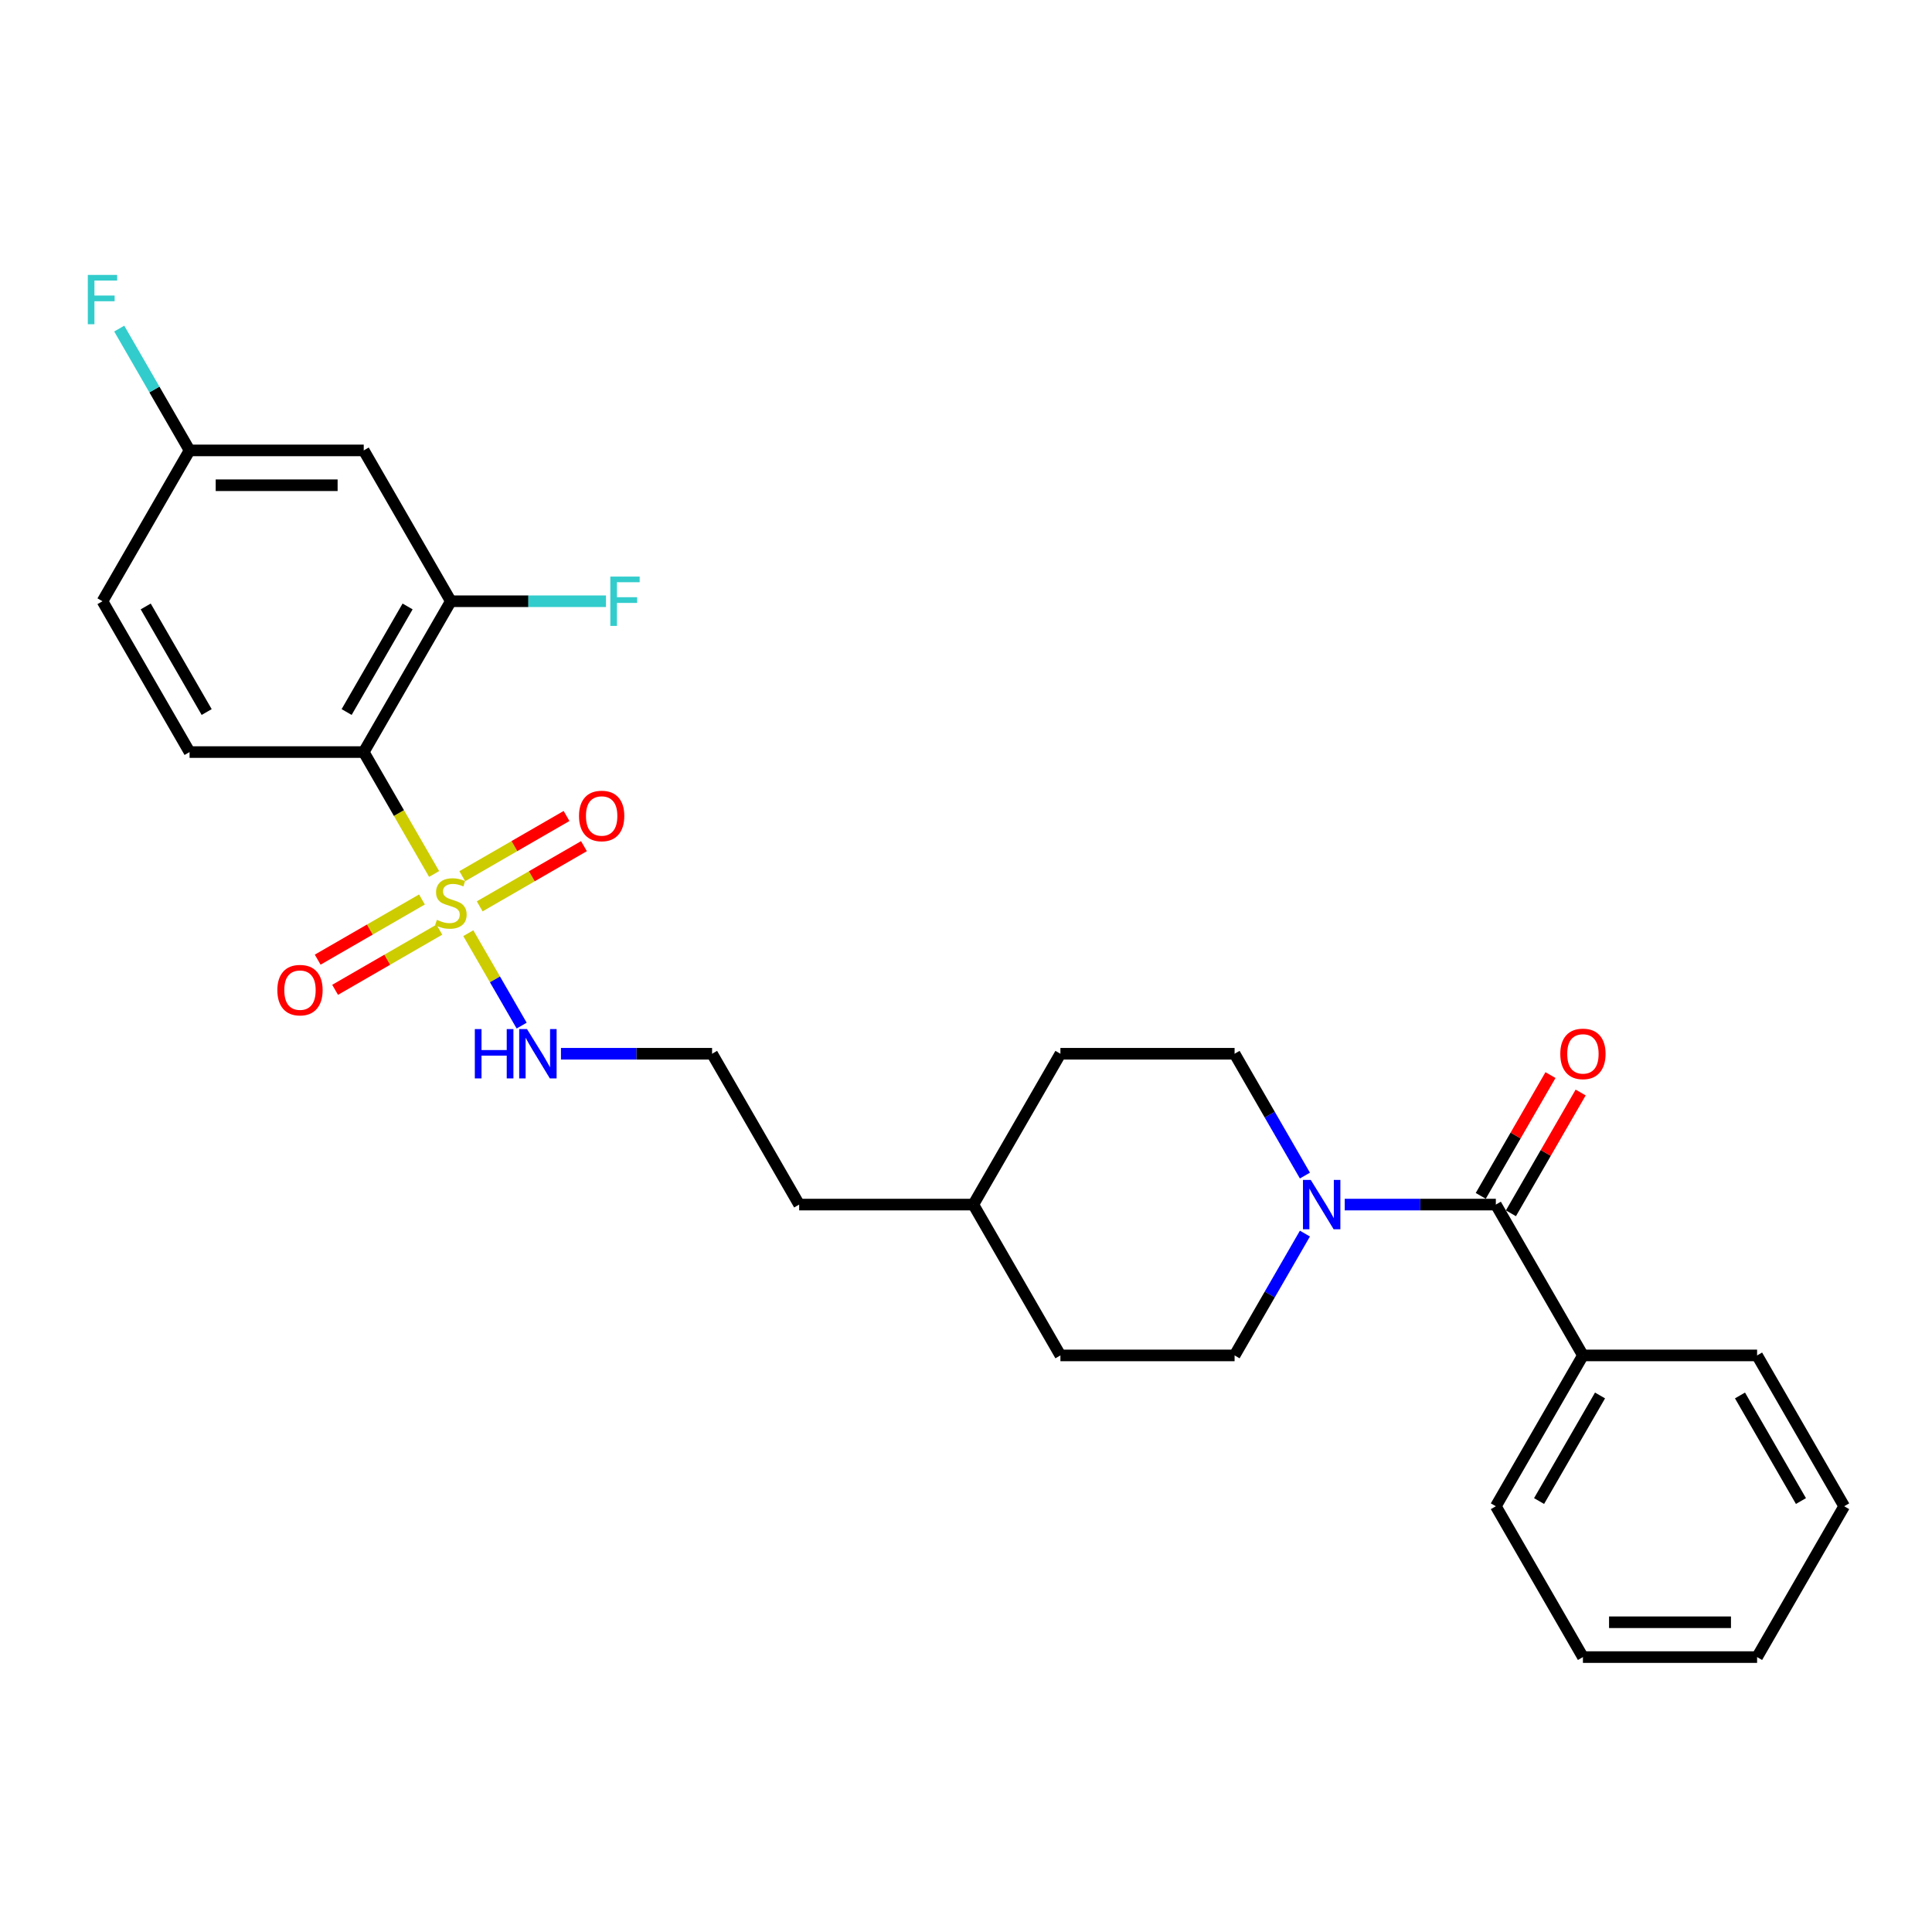 <?xml version='1.0' encoding='iso-8859-1'?>
<svg version='1.1' baseProfile='full'
              xmlns='http://www.w3.org/2000/svg'
                      xmlns:rdkit='http://www.rdkit.org/xml'
                      xmlns:xlink='http://www.w3.org/1999/xlink'
                  xml:space='preserve'
width='1000px' height='1000px' viewBox='0 0 1000 1000'>
<!-- END OF HEADER -->
<rect style='opacity:1.0;fill:#FFFFFF;stroke:none' width='1000' height='1000' x='0' y='0'> </rect>
<path class='bond-0' d='M 224.695,452.364 L 206.483,420.819' style='fill:none;fill-rule:evenodd;stroke:#CCCC00;stroke-width:6px;stroke-linecap:butt;stroke-linejoin:miter;stroke-opacity:1' />
<path class='bond-0' d='M 206.483,420.819 L 188.27,389.274' style='fill:none;fill-rule:evenodd;stroke:#000000;stroke-width:6px;stroke-linecap:butt;stroke-linejoin:miter;stroke-opacity:1' />
<path class='bond-6' d='M 218.398,465.566 L 191.418,481.144' style='fill:none;fill-rule:evenodd;stroke:#CCCC00;stroke-width:6px;stroke-linecap:butt;stroke-linejoin:miter;stroke-opacity:1' />
<path class='bond-6' d='M 191.418,481.144 L 164.437,496.721' style='fill:none;fill-rule:evenodd;stroke:#FF0000;stroke-width:6px;stroke-linecap:butt;stroke-linejoin:miter;stroke-opacity:1' />
<path class='bond-6' d='M 227.413,481.181 L 200.433,496.758' style='fill:none;fill-rule:evenodd;stroke:#CCCC00;stroke-width:6px;stroke-linecap:butt;stroke-linejoin:miter;stroke-opacity:1' />
<path class='bond-6' d='M 200.433,496.758 L 173.452,512.335' style='fill:none;fill-rule:evenodd;stroke:#FF0000;stroke-width:6px;stroke-linecap:butt;stroke-linejoin:miter;stroke-opacity:1' />
<path class='bond-7' d='M 248.292,469.127 L 275.273,453.549' style='fill:none;fill-rule:evenodd;stroke:#CCCC00;stroke-width:6px;stroke-linecap:butt;stroke-linejoin:miter;stroke-opacity:1' />
<path class='bond-7' d='M 275.273,453.549 L 302.253,437.972' style='fill:none;fill-rule:evenodd;stroke:#FF0000;stroke-width:6px;stroke-linecap:butt;stroke-linejoin:miter;stroke-opacity:1' />
<path class='bond-7' d='M 239.277,453.512 L 266.258,437.935' style='fill:none;fill-rule:evenodd;stroke:#CCCC00;stroke-width:6px;stroke-linecap:butt;stroke-linejoin:miter;stroke-opacity:1' />
<path class='bond-7' d='M 266.258,437.935 L 293.238,422.358' style='fill:none;fill-rule:evenodd;stroke:#FF0000;stroke-width:6px;stroke-linecap:butt;stroke-linejoin:miter;stroke-opacity:1' />
<path class='bond-8' d='M 242.391,483.015 L 256.201,506.933' style='fill:none;fill-rule:evenodd;stroke:#CCCC00;stroke-width:6px;stroke-linecap:butt;stroke-linejoin:miter;stroke-opacity:1' />
<path class='bond-8' d='M 256.201,506.933 L 270.01,530.852' style='fill:none;fill-rule:evenodd;stroke:#0000FF;stroke-width:6px;stroke-linecap:butt;stroke-linejoin:miter;stroke-opacity:1' />
<path class='bond-3' d='M 188.27,389.274 L 233.345,311.202' style='fill:none;fill-rule:evenodd;stroke:#000000;stroke-width:6px;stroke-linecap:butt;stroke-linejoin:miter;stroke-opacity:1' />
<path class='bond-3' d='M 179.417,368.548 L 210.97,313.898' style='fill:none;fill-rule:evenodd;stroke:#000000;stroke-width:6px;stroke-linecap:butt;stroke-linejoin:miter;stroke-opacity:1' />
<path class='bond-4' d='M 188.27,389.274 L 98.12,389.274' style='fill:none;fill-rule:evenodd;stroke:#000000;stroke-width:6px;stroke-linecap:butt;stroke-linejoin:miter;stroke-opacity:1' />
<path class='bond-1' d='M 774.245,623.491 L 735.138,623.491' style='fill:none;fill-rule:evenodd;stroke:#000000;stroke-width:6px;stroke-linecap:butt;stroke-linejoin:miter;stroke-opacity:1' />
<path class='bond-1' d='M 735.138,623.491 L 696.031,623.491' style='fill:none;fill-rule:evenodd;stroke:#0000FF;stroke-width:6px;stroke-linecap:butt;stroke-linejoin:miter;stroke-opacity:1' />
<path class='bond-9' d='M 782.053,627.998 L 800.098,596.742' style='fill:none;fill-rule:evenodd;stroke:#000000;stroke-width:6px;stroke-linecap:butt;stroke-linejoin:miter;stroke-opacity:1' />
<path class='bond-9' d='M 800.098,596.742 L 818.144,565.486' style='fill:none;fill-rule:evenodd;stroke:#FF0000;stroke-width:6px;stroke-linecap:butt;stroke-linejoin:miter;stroke-opacity:1' />
<path class='bond-9' d='M 766.438,618.983 L 784.484,587.727' style='fill:none;fill-rule:evenodd;stroke:#000000;stroke-width:6px;stroke-linecap:butt;stroke-linejoin:miter;stroke-opacity:1' />
<path class='bond-9' d='M 784.484,587.727 L 802.53,556.471' style='fill:none;fill-rule:evenodd;stroke:#FF0000;stroke-width:6px;stroke-linecap:butt;stroke-linejoin:miter;stroke-opacity:1' />
<path class='bond-10' d='M 774.245,623.491 L 819.32,701.563' style='fill:none;fill-rule:evenodd;stroke:#000000;stroke-width:6px;stroke-linecap:butt;stroke-linejoin:miter;stroke-opacity:1' />
<path class='bond-2' d='M 675.424,608.472 L 657.222,576.945' style='fill:none;fill-rule:evenodd;stroke:#0000FF;stroke-width:6px;stroke-linecap:butt;stroke-linejoin:miter;stroke-opacity:1' />
<path class='bond-2' d='M 657.222,576.945 L 639.02,545.419' style='fill:none;fill-rule:evenodd;stroke:#000000;stroke-width:6px;stroke-linecap:butt;stroke-linejoin:miter;stroke-opacity:1' />
<path class='bond-28' d='M 675.424,638.51 L 657.222,670.037' style='fill:none;fill-rule:evenodd;stroke:#0000FF;stroke-width:6px;stroke-linecap:butt;stroke-linejoin:miter;stroke-opacity:1' />
<path class='bond-28' d='M 657.222,670.037 L 639.02,701.563' style='fill:none;fill-rule:evenodd;stroke:#000000;stroke-width:6px;stroke-linecap:butt;stroke-linejoin:miter;stroke-opacity:1' />
<path class='bond-5' d='M 233.345,311.202 L 188.27,233.13' style='fill:none;fill-rule:evenodd;stroke:#000000;stroke-width:6px;stroke-linecap:butt;stroke-linejoin:miter;stroke-opacity:1' />
<path class='bond-14' d='M 233.345,311.202 L 273.498,311.202' style='fill:none;fill-rule:evenodd;stroke:#000000;stroke-width:6px;stroke-linecap:butt;stroke-linejoin:miter;stroke-opacity:1' />
<path class='bond-14' d='M 273.498,311.202 L 313.651,311.202' style='fill:none;fill-rule:evenodd;stroke:#33CCCC;stroke-width:6px;stroke-linecap:butt;stroke-linejoin:miter;stroke-opacity:1' />
<path class='bond-15' d='M 98.12,389.274 L 53.045,311.202' style='fill:none;fill-rule:evenodd;stroke:#000000;stroke-width:6px;stroke-linecap:butt;stroke-linejoin:miter;stroke-opacity:1' />
<path class='bond-15' d='M 106.973,368.548 L 75.421,313.898' style='fill:none;fill-rule:evenodd;stroke:#000000;stroke-width:6px;stroke-linecap:butt;stroke-linejoin:miter;stroke-opacity:1' />
<path class='bond-27' d='M 188.27,233.13 L 98.12,233.13' style='fill:none;fill-rule:evenodd;stroke:#000000;stroke-width:6px;stroke-linecap:butt;stroke-linejoin:miter;stroke-opacity:1' />
<path class='bond-27' d='M 174.748,251.16 L 111.643,251.16' style='fill:none;fill-rule:evenodd;stroke:#000000;stroke-width:6px;stroke-linecap:butt;stroke-linejoin:miter;stroke-opacity:1' />
<path class='bond-19' d='M 290.356,545.419 L 329.463,545.419' style='fill:none;fill-rule:evenodd;stroke:#0000FF;stroke-width:6px;stroke-linecap:butt;stroke-linejoin:miter;stroke-opacity:1' />
<path class='bond-19' d='M 329.463,545.419 L 368.57,545.419' style='fill:none;fill-rule:evenodd;stroke:#000000;stroke-width:6px;stroke-linecap:butt;stroke-linejoin:miter;stroke-opacity:1' />
<path class='bond-21' d='M 819.32,701.563 L 774.245,779.635' style='fill:none;fill-rule:evenodd;stroke:#000000;stroke-width:6px;stroke-linecap:butt;stroke-linejoin:miter;stroke-opacity:1' />
<path class='bond-21' d='M 828.174,722.289 L 796.621,776.94' style='fill:none;fill-rule:evenodd;stroke:#000000;stroke-width:6px;stroke-linecap:butt;stroke-linejoin:miter;stroke-opacity:1' />
<path class='bond-22' d='M 819.32,701.563 L 909.47,701.563' style='fill:none;fill-rule:evenodd;stroke:#000000;stroke-width:6px;stroke-linecap:butt;stroke-linejoin:miter;stroke-opacity:1' />
<path class='bond-11' d='M 639.02,701.563 L 548.87,701.563' style='fill:none;fill-rule:evenodd;stroke:#000000;stroke-width:6px;stroke-linecap:butt;stroke-linejoin:miter;stroke-opacity:1' />
<path class='bond-12' d='M 639.02,545.419 L 548.87,545.419' style='fill:none;fill-rule:evenodd;stroke:#000000;stroke-width:6px;stroke-linecap:butt;stroke-linejoin:miter;stroke-opacity:1' />
<path class='bond-13' d='M 98.12,233.13 L 53.045,311.202' style='fill:none;fill-rule:evenodd;stroke:#000000;stroke-width:6px;stroke-linecap:butt;stroke-linejoin:miter;stroke-opacity:1' />
<path class='bond-16' d='M 98.12,233.13 L 79.918,201.603' style='fill:none;fill-rule:evenodd;stroke:#000000;stroke-width:6px;stroke-linecap:butt;stroke-linejoin:miter;stroke-opacity:1' />
<path class='bond-16' d='M 79.918,201.603 L 61.716,170.077' style='fill:none;fill-rule:evenodd;stroke:#33CCCC;stroke-width:6px;stroke-linecap:butt;stroke-linejoin:miter;stroke-opacity:1' />
<path class='bond-17' d='M 548.87,701.563 L 503.795,623.491' style='fill:none;fill-rule:evenodd;stroke:#000000;stroke-width:6px;stroke-linecap:butt;stroke-linejoin:miter;stroke-opacity:1' />
<path class='bond-18' d='M 548.87,545.419 L 503.795,623.491' style='fill:none;fill-rule:evenodd;stroke:#000000;stroke-width:6px;stroke-linecap:butt;stroke-linejoin:miter;stroke-opacity:1' />
<path class='bond-23' d='M 368.57,545.419 L 413.645,623.491' style='fill:none;fill-rule:evenodd;stroke:#000000;stroke-width:6px;stroke-linecap:butt;stroke-linejoin:miter;stroke-opacity:1' />
<path class='bond-20' d='M 503.795,623.491 L 413.645,623.491' style='fill:none;fill-rule:evenodd;stroke:#000000;stroke-width:6px;stroke-linecap:butt;stroke-linejoin:miter;stroke-opacity:1' />
<path class='bond-25' d='M 774.245,779.635 L 819.32,857.708' style='fill:none;fill-rule:evenodd;stroke:#000000;stroke-width:6px;stroke-linecap:butt;stroke-linejoin:miter;stroke-opacity:1' />
<path class='bond-24' d='M 909.47,701.563 L 954.545,779.635' style='fill:none;fill-rule:evenodd;stroke:#000000;stroke-width:6px;stroke-linecap:butt;stroke-linejoin:miter;stroke-opacity:1' />
<path class='bond-24' d='M 900.617,722.289 L 932.17,776.94' style='fill:none;fill-rule:evenodd;stroke:#000000;stroke-width:6px;stroke-linecap:butt;stroke-linejoin:miter;stroke-opacity:1' />
<path class='bond-26' d='M 954.545,779.635 L 909.47,857.708' style='fill:none;fill-rule:evenodd;stroke:#000000;stroke-width:6px;stroke-linecap:butt;stroke-linejoin:miter;stroke-opacity:1' />
<path class='bond-29' d='M 819.32,857.708 L 909.47,857.708' style='fill:none;fill-rule:evenodd;stroke:#000000;stroke-width:6px;stroke-linecap:butt;stroke-linejoin:miter;stroke-opacity:1' />
<path class='bond-29' d='M 832.843,839.678 L 895.948,839.678' style='fill:none;fill-rule:evenodd;stroke:#000000;stroke-width:6px;stroke-linecap:butt;stroke-linejoin:miter;stroke-opacity:1' />
<path  class='atom-0' d='M 226.133 476.109
Q 226.422 476.217, 227.612 476.722
Q 228.802 477.227, 230.1 477.551
Q 231.434 477.84, 232.732 477.84
Q 235.148 477.84, 236.555 476.686
Q 237.961 475.496, 237.961 473.441
Q 237.961 472.034, 237.24 471.169
Q 236.555 470.303, 235.473 469.835
Q 234.391 469.366, 232.588 468.825
Q 230.316 468.14, 228.946 467.491
Q 227.612 466.842, 226.638 465.471
Q 225.701 464.101, 225.701 461.793
Q 225.701 458.584, 227.864 456.601
Q 230.064 454.617, 234.391 454.617
Q 237.348 454.617, 240.701 456.024
L 239.872 458.8
Q 236.807 457.538, 234.499 457.538
Q 232.011 457.538, 230.641 458.584
Q 229.27 459.594, 229.307 461.361
Q 229.307 462.731, 229.992 463.56
Q 230.713 464.39, 231.723 464.858
Q 232.768 465.327, 234.499 465.868
Q 236.807 466.589, 238.177 467.31
Q 239.548 468.032, 240.521 469.51
Q 241.531 470.953, 241.531 473.441
Q 241.531 476.975, 239.151 478.886
Q 236.807 480.761, 232.876 480.761
Q 230.605 480.761, 228.874 480.256
Q 227.179 479.787, 225.16 478.958
L 226.133 476.109
' fill='#CCCC00'/>
<path  class='atom-3' d='M 678.452 610.726
L 686.818 624.248
Q 687.647 625.582, 688.982 627.998
Q 690.316 630.414, 690.388 630.559
L 690.388 610.726
L 693.777 610.726
L 693.777 636.256
L 690.28 636.256
L 681.301 621.472
Q 680.255 619.741, 679.137 617.757
Q 678.055 615.774, 677.731 615.161
L 677.731 636.256
L 674.413 636.256
L 674.413 610.726
L 678.452 610.726
' fill='#0000FF'/>
<path  class='atom-7' d='M 143.554 512.494
Q 143.554 506.363, 146.583 502.938
Q 149.612 499.512, 155.273 499.512
Q 160.934 499.512, 163.963 502.938
Q 166.993 506.363, 166.993 512.494
Q 166.993 518.696, 163.927 522.23
Q 160.862 525.728, 155.273 525.728
Q 149.648 525.728, 146.583 522.23
Q 143.554 518.732, 143.554 512.494
M 155.273 522.843
Q 159.168 522.843, 161.259 520.247
Q 163.387 517.614, 163.387 512.494
Q 163.387 507.481, 161.259 504.957
Q 159.168 502.397, 155.273 502.397
Q 151.379 502.397, 149.251 504.921
Q 147.16 507.445, 147.16 512.494
Q 147.16 517.65, 149.251 520.247
Q 151.379 522.843, 155.273 522.843
' fill='#FF0000'/>
<path  class='atom-8' d='M 299.698 422.344
Q 299.698 416.213, 302.727 412.788
Q 305.756 409.362, 311.417 409.362
Q 317.079 409.362, 320.108 412.788
Q 323.137 416.213, 323.137 422.344
Q 323.137 428.546, 320.072 432.08
Q 317.007 435.578, 311.417 435.578
Q 305.792 435.578, 302.727 432.08
Q 299.698 428.582, 299.698 422.344
M 311.417 432.693
Q 315.312 432.693, 317.403 430.097
Q 319.531 427.464, 319.531 422.344
Q 319.531 417.331, 317.403 414.807
Q 315.312 412.247, 311.417 412.247
Q 307.523 412.247, 305.395 414.771
Q 303.304 417.295, 303.304 422.344
Q 303.304 427.5, 305.395 430.097
Q 307.523 432.693, 311.417 432.693
' fill='#FF0000'/>
<path  class='atom-9' d='M 245.768 532.653
L 249.23 532.653
L 249.23 543.508
L 262.283 543.508
L 262.283 532.653
L 265.745 532.653
L 265.745 558.184
L 262.283 558.184
L 262.283 546.392
L 249.23 546.392
L 249.23 558.184
L 245.768 558.184
L 245.768 532.653
' fill='#0000FF'/>
<path  class='atom-9' d='M 272.777 532.653
L 281.143 546.176
Q 281.972 547.51, 283.306 549.926
Q 284.641 552.342, 284.713 552.486
L 284.713 532.653
L 288.102 532.653
L 288.102 558.184
L 284.605 558.184
L 275.626 543.399
Q 274.58 541.668, 273.462 539.685
Q 272.38 537.702, 272.056 537.089
L 272.056 558.184
L 268.738 558.184
L 268.738 532.653
L 272.777 532.653
' fill='#0000FF'/>
<path  class='atom-10' d='M 807.601 545.491
Q 807.601 539.361, 810.63 535.935
Q 813.659 532.509, 819.32 532.509
Q 824.982 532.509, 828.011 535.935
Q 831.04 539.361, 831.04 545.491
Q 831.04 551.693, 827.975 555.227
Q 824.91 558.725, 819.32 558.725
Q 813.695 558.725, 810.63 555.227
Q 807.601 551.729, 807.601 545.491
M 819.32 555.84
Q 823.215 555.84, 825.306 553.244
Q 827.434 550.611, 827.434 545.491
Q 827.434 540.479, 825.306 537.954
Q 823.215 535.394, 819.32 535.394
Q 815.426 535.394, 813.298 537.918
Q 811.207 540.442, 811.207 545.491
Q 811.207 550.647, 813.298 553.244
Q 815.426 555.84, 819.32 555.84
' fill='#FF0000'/>
<path  class='atom-15' d='M 315.905 298.437
L 331.086 298.437
L 331.086 301.358
L 319.33 301.358
L 319.33 309.111
L 329.788 309.111
L 329.788 312.068
L 319.33 312.068
L 319.33 323.967
L 315.905 323.967
L 315.905 298.437
' fill='#33CCCC'/>
<path  class='atom-17' d='M 45.455 142.292
L 60.636 142.292
L 60.636 145.213
L 48.88 145.213
L 48.88 152.966
L 59.338 152.966
L 59.338 155.923
L 48.88 155.923
L 48.88 167.823
L 45.455 167.823
L 45.455 142.292
' fill='#33CCCC'/>
</svg>
